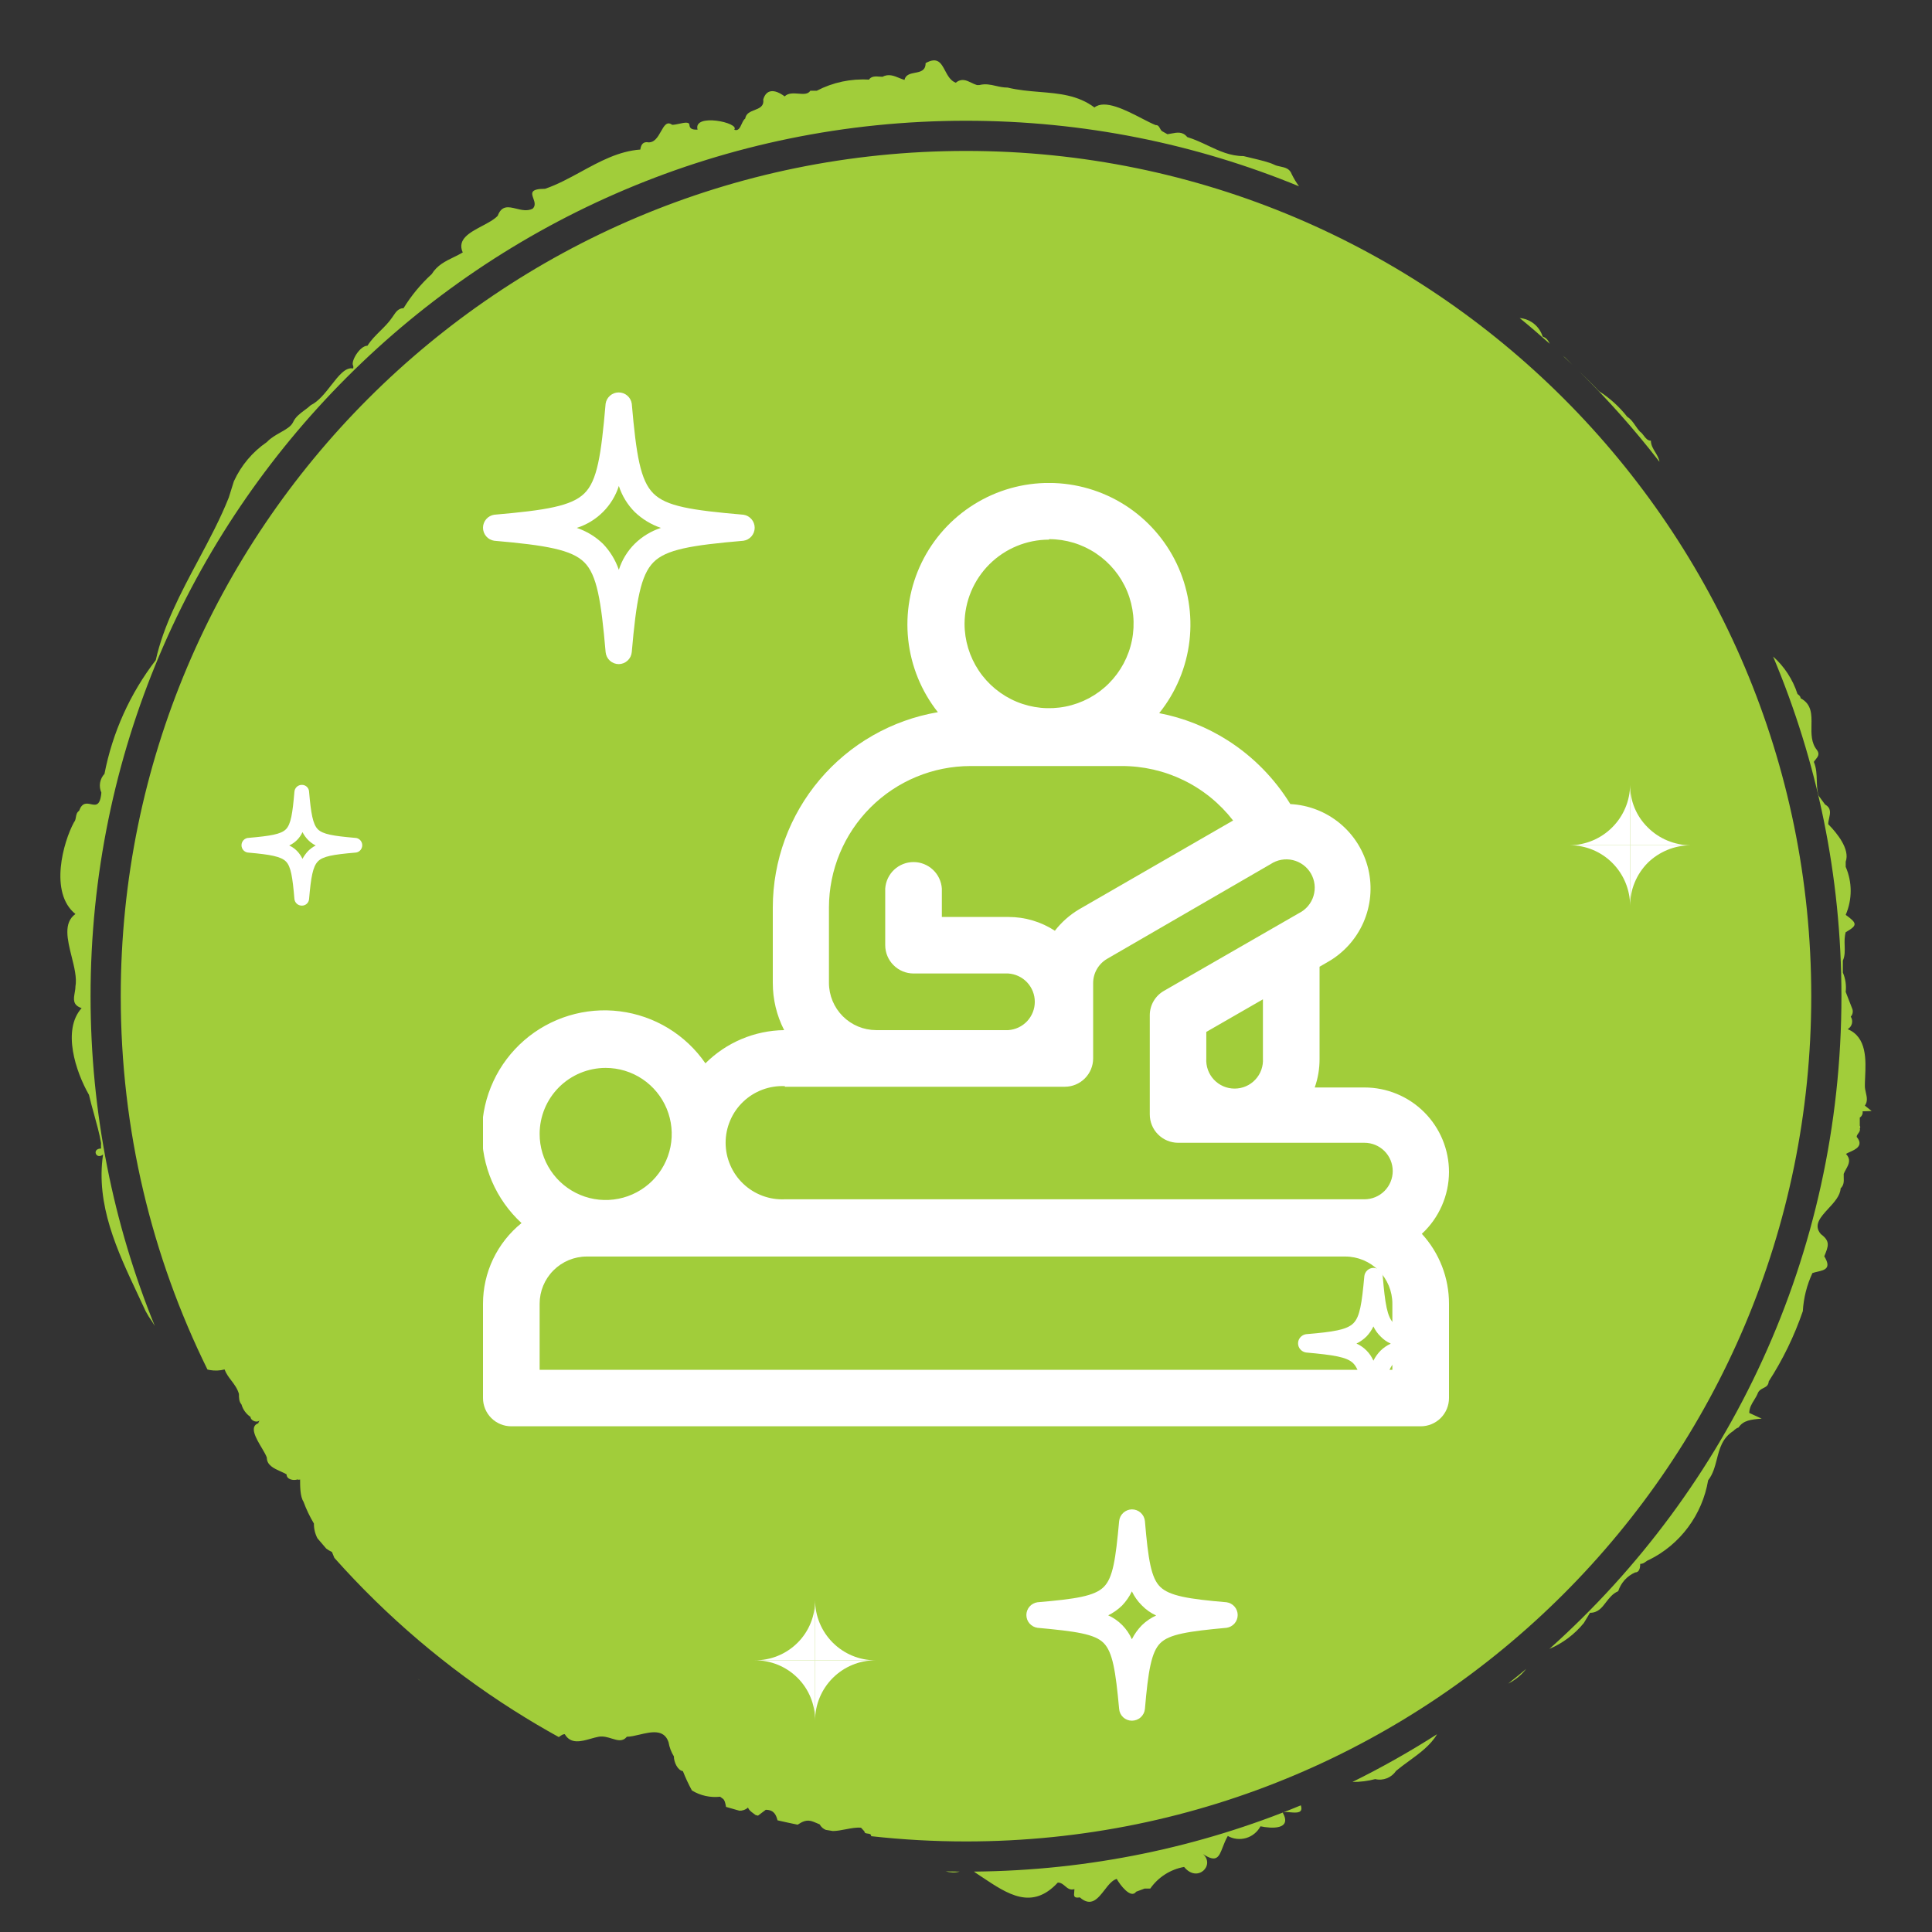 <svg width="64" height="64" viewBox="0 0 64 64" fill="none" xmlns="http://www.w3.org/2000/svg">
<rect x="0" y="0" width="64" height="64" fill="#333333" stroke="none"/>
<path fill-rule="evenodd" clip-rule="evenodd" d="M61.776 36.625L62 36.804L61.701 36.814C61.707 36.854 61.702 36.895 61.685 36.931C61.669 36.968 61.642 36.999 61.608 37.021V37.294C61.618 37.306 61.623 37.321 61.623 37.336C61.623 37.352 61.618 37.367 61.608 37.379C61.629 37.448 61.593 37.496 61.559 37.543C61.532 37.58 61.505 37.616 61.505 37.661C61.748 37.951 61.468 38.077 61.274 38.163C61.223 38.186 61.178 38.206 61.15 38.226C61.328 38.413 61.24 38.572 61.151 38.734C61.123 38.784 61.096 38.834 61.075 38.886C61.073 38.924 61.075 38.964 61.076 39.004C61.081 39.13 61.086 39.258 60.973 39.366C60.961 39.609 60.761 39.826 60.569 40.034C60.308 40.317 60.061 40.584 60.319 40.882C60.637 41.117 60.571 41.278 60.431 41.617C60.679 42.018 60.444 42.072 60.206 42.127C60.148 42.14 60.09 42.154 60.039 42.172C59.854 42.569 59.746 42.997 59.721 43.434C59.44 44.253 59.061 45.034 58.592 45.76C58.581 45.898 58.5 45.939 58.414 45.982C58.342 46.019 58.266 46.057 58.227 46.156C58.197 46.233 58.153 46.304 58.109 46.376C58.028 46.505 57.947 46.636 57.947 46.806L58.358 46.994C58.003 47.022 57.751 47.05 57.593 47.286C57.528 47.309 57.47 47.348 57.424 47.399C57.052 47.636 56.962 47.987 56.873 48.337C56.809 48.584 56.746 48.831 56.584 49.038C56.488 49.602 56.26 50.136 55.919 50.594C55.578 51.053 55.134 51.423 54.623 51.674C54.579 51.689 54.546 51.713 54.514 51.736C54.465 51.772 54.418 51.806 54.334 51.806C54.334 51.938 54.306 52.089 54.166 52.089C54.034 52.147 53.916 52.232 53.819 52.339C53.723 52.446 53.65 52.573 53.605 52.71C53.421 52.789 53.309 52.936 53.201 53.076C53.063 53.257 52.934 53.426 52.671 53.426L52.466 53.765C52.159 54.14 51.768 54.434 51.326 54.622C57.263 49.312 61 41.592 61 33C61 29.01 60.194 25.208 58.736 21.748C59.11 22.081 59.389 22.509 59.544 22.989C59.548 22.992 59.553 22.996 59.557 22.999C59.601 23.034 59.647 23.07 59.647 23.13C60.02 23.328 60.014 23.671 60.007 24.028C60.002 24.314 59.997 24.609 60.188 24.844C60.289 24.982 60.218 25.069 60.146 25.158C60.124 25.185 60.103 25.211 60.086 25.239C60.172 25.445 60.178 25.654 60.184 25.86C60.189 26.03 60.194 26.198 60.245 26.36L60.459 26.652C60.668 26.768 60.629 26.942 60.591 27.111C60.577 27.177 60.562 27.242 60.562 27.302C60.861 27.603 61.29 28.14 61.141 28.545V28.715C61.25 28.966 61.306 29.236 61.306 29.51C61.306 29.784 61.25 30.055 61.141 30.306C61.533 30.589 61.533 30.655 61.141 30.881C61.098 31.033 61.102 31.184 61.107 31.33C61.112 31.5 61.118 31.666 61.047 31.822V32.218C61.134 32.419 61.166 32.64 61.141 32.858L61.365 33.433C61.377 33.475 61.379 33.52 61.369 33.563C61.359 33.606 61.339 33.645 61.309 33.678C61.331 33.711 61.345 33.749 61.352 33.788C61.358 33.828 61.357 33.868 61.347 33.907C61.337 33.946 61.32 33.983 61.296 34.014C61.272 34.046 61.241 34.073 61.206 34.092C61.845 34.355 61.811 35.108 61.785 35.681C61.78 35.787 61.776 35.886 61.776 35.975C61.776 36.048 61.792 36.121 61.809 36.194C61.842 36.341 61.876 36.487 61.776 36.625ZM54.972 15.298C54.954 15.179 54.892 15.078 54.831 14.977C54.76 14.86 54.688 14.743 54.688 14.598C54.578 14.598 54.515 14.514 54.452 14.431C54.413 14.38 54.374 14.329 54.324 14.296C54.268 14.236 54.221 14.168 54.175 14.101C54.097 13.989 54.021 13.877 53.904 13.807C53.642 13.473 53.327 13.187 52.97 12.959C52.763 12.739 52.543 12.525 52.321 12.31C53.271 13.244 54.157 14.242 54.972 15.298ZM52.09 12.086C52.009 12.007 51.929 11.928 51.85 11.848L51.771 11.784C51.878 11.884 51.984 11.985 52.09 12.086ZM51.338 11.388C51.287 11.284 51.232 11.189 51.103 11.151C51.043 10.955 50.916 10.786 50.746 10.674C50.624 10.594 50.484 10.547 50.341 10.535C50.68 10.812 51.012 11.097 51.338 11.388ZM43.031 6.171C42.94 6.046 42.86 5.913 42.792 5.774C42.722 5.583 42.572 5.551 42.419 5.518C42.345 5.503 42.27 5.487 42.204 5.453C42.047 5.375 41.762 5.307 41.469 5.237C41.377 5.215 41.285 5.193 41.195 5.171C40.751 5.171 40.389 5 40.013 4.823C39.796 4.72 39.573 4.616 39.328 4.54C39.177 4.35 38.99 4.387 38.806 4.423C38.761 4.432 38.717 4.44 38.674 4.446L38.506 4.352C38.468 4.332 38.447 4.293 38.426 4.254C38.395 4.196 38.365 4.139 38.282 4.144C38.154 4.093 37.998 4.012 37.827 3.924C37.283 3.643 36.596 3.288 36.255 3.56C35.708 3.15 35.082 3.098 34.434 3.045C34.086 3.016 33.731 2.987 33.379 2.901C33.237 2.901 33.111 2.873 32.988 2.845C32.812 2.805 32.644 2.767 32.446 2.817H32.361C32.298 2.799 32.237 2.769 32.177 2.74C32.013 2.661 31.852 2.583 31.661 2.741C31.485 2.674 31.393 2.502 31.308 2.341C31.176 2.092 31.058 1.869 30.662 2.091C30.662 2.343 30.487 2.377 30.31 2.411C30.156 2.441 30.001 2.471 29.962 2.647C29.902 2.63 29.843 2.606 29.783 2.581C29.61 2.51 29.435 2.438 29.233 2.543C29.202 2.543 29.169 2.541 29.134 2.538C29.006 2.529 28.866 2.518 28.785 2.638C28.187 2.601 27.59 2.728 27.058 3.005H26.843C26.768 3.128 26.613 3.115 26.448 3.102C26.284 3.09 26.109 3.076 25.993 3.193C25.638 2.93 25.377 2.967 25.283 3.297C25.313 3.522 25.158 3.582 24.998 3.645C24.857 3.699 24.712 3.756 24.686 3.928C24.637 3.959 24.604 4.032 24.57 4.105C24.514 4.228 24.456 4.354 24.322 4.295C24.527 4.069 22.949 3.73 23.108 4.295C22.986 4.295 22.846 4.295 22.837 4.135C22.831 4.029 22.668 4.063 22.503 4.099C22.418 4.117 22.333 4.135 22.267 4.135C22.092 4.005 22.001 4.166 21.896 4.352C21.789 4.542 21.668 4.757 21.427 4.709C21.277 4.709 21.231 4.822 21.212 4.954C20.495 5.006 19.866 5.35 19.244 5.69C18.852 5.903 18.463 6.116 18.056 6.254C17.555 6.254 17.607 6.401 17.668 6.574C17.708 6.687 17.752 6.812 17.645 6.913C17.468 7.002 17.279 6.956 17.101 6.912C16.848 6.85 16.619 6.794 16.487 7.149C16.367 7.276 16.169 7.38 15.968 7.487C15.558 7.704 15.135 7.928 15.329 8.363C15.23 8.422 15.127 8.472 15.025 8.522C14.753 8.654 14.485 8.784 14.302 9.079C13.94 9.41 13.625 9.79 13.368 10.209C13.198 10.209 13.112 10.337 13.032 10.457C13.019 10.475 13.007 10.493 12.995 10.511C12.878 10.683 12.735 10.825 12.593 10.965C12.44 11.117 12.289 11.267 12.173 11.452C11.921 11.452 11.613 11.97 11.697 12.112C11.708 12.142 11.708 12.175 11.697 12.206C11.445 12.154 11.219 12.444 10.972 12.76C10.769 13.02 10.552 13.298 10.296 13.421C10.231 13.483 10.157 13.538 10.083 13.592C9.936 13.701 9.789 13.81 9.708 13.986C9.642 14.127 9.477 14.22 9.295 14.323C9.138 14.411 8.969 14.506 8.839 14.645C8.364 14.97 7.987 15.419 7.747 15.944L7.579 16.481C7.301 17.182 6.934 17.87 6.565 18.562C5.992 19.635 5.416 20.717 5.16 21.868C4.309 22.973 3.727 24.263 3.461 25.635C3.384 25.717 3.334 25.819 3.315 25.93C3.297 26.041 3.312 26.154 3.358 26.257C3.318 26.705 3.171 26.674 3.011 26.64C2.871 26.61 2.72 26.579 2.62 26.859C2.541 26.912 2.528 26.992 2.514 27.07C2.503 27.131 2.493 27.191 2.452 27.236C2.097 27.886 1.621 29.572 2.499 30.278C2.093 30.566 2.233 31.126 2.372 31.685C2.461 32.04 2.55 32.394 2.499 32.679C2.499 32.748 2.486 32.819 2.474 32.889C2.438 33.097 2.403 33.296 2.704 33.395C2.051 34.12 2.508 35.505 2.947 36.267C2.996 36.479 3.055 36.693 3.115 36.907C3.203 37.226 3.293 37.547 3.349 37.868C3.344 37.928 3.344 37.988 3.349 38.047C3.031 38.047 3.18 38.433 3.414 38.245C3.167 39.907 3.887 41.438 4.56 42.868C4.65 43.059 4.738 43.247 4.824 43.434L4.927 43.613C4.996 43.707 5.063 43.813 5.128 43.925C3.756 40.553 3 36.865 3 33C3 16.984 15.984 4 32 4C35.905 4 39.63 4.772 43.031 6.171ZM10.515 50.957C10.437 50.807 10.396 50.639 10.399 50.469C10.261 50.239 10.145 49.996 10.053 49.744C9.941 49.574 9.941 49.235 9.941 49.009C9.928 49.016 9.914 49.019 9.899 49.019C9.884 49.019 9.87 49.016 9.857 49.009C9.717 49.056 9.493 49.009 9.493 48.84C9.431 48.804 9.361 48.772 9.291 48.741C9.067 48.639 8.839 48.535 8.839 48.284C8.811 48.201 8.744 48.088 8.671 47.964C8.48 47.643 8.249 47.254 8.559 47.145C8.559 47.099 8.603 47.063 8.6 47.06C8.599 47.058 8.589 47.064 8.559 47.079C8.466 47.126 8.298 47.041 8.298 46.937C8.153 46.839 8.047 46.692 7.999 46.523C7.915 46.429 7.915 46.297 7.915 46.175C7.865 45.998 7.763 45.864 7.663 45.732C7.576 45.618 7.49 45.504 7.439 45.365C7.28 45.406 7.116 45.413 6.955 45.385C6.927 45.381 6.9 45.375 6.873 45.368C5.033 41.639 4 37.44 4 33C4 17.536 16.536 5 32 5C47.464 5 60 17.536 60 33C60 48.464 47.464 61 32 61C30.938 61 29.889 60.941 28.858 60.826C28.862 60.754 28.802 60.747 28.744 60.74C28.689 60.733 28.636 60.727 28.636 60.668L28.523 60.546C28.375 60.53 28.199 60.563 28.021 60.597C27.873 60.626 27.725 60.654 27.59 60.655C27.512 60.642 27.434 60.63 27.356 60.617C27.273 60.584 27.203 60.526 27.151 60.433L26.945 60.348C26.723 60.259 26.575 60.347 26.423 60.445C26.2 60.4 25.978 60.352 25.757 60.301C25.71 60.13 25.647 59.952 25.367 59.952L25.109 60.146C25.082 60.139 25.056 60.132 25.029 60.125C25.006 60.107 24.983 60.089 24.959 60.072C24.883 60.017 24.809 59.963 24.779 59.877C24.737 59.915 24.689 59.943 24.636 59.961C24.589 59.977 24.54 59.984 24.492 59.982C24.344 59.941 24.197 59.899 24.051 59.856C24.049 59.845 24.047 59.835 24.045 59.825C24.027 59.732 24.008 59.64 23.957 59.594L23.855 59.519C23.529 59.555 23.201 59.482 22.921 59.312C22.808 59.105 22.708 58.891 22.622 58.672C22.445 58.643 22.323 58.37 22.323 58.182C22.234 58.038 22.174 57.878 22.146 57.711C21.998 57.271 21.57 57.371 21.182 57.462C21.03 57.498 20.884 57.532 20.764 57.532C20.627 57.703 20.458 57.651 20.266 57.592C20.131 57.55 19.985 57.505 19.83 57.532C19.748 57.547 19.66 57.572 19.57 57.597C19.251 57.688 18.906 57.785 18.709 57.447C18.65 57.444 18.596 57.483 18.541 57.522C18.531 57.529 18.521 57.536 18.511 57.543C18.018 57.271 17.533 56.985 17.059 56.684C17.044 56.674 17.029 56.664 17.013 56.656C14.805 55.254 12.807 53.552 11.076 51.606C11.049 51.539 11.024 51.473 10.996 51.411C10.929 51.38 10.865 51.343 10.806 51.298C10.708 51.185 10.611 51.071 10.515 50.957ZM13.836 55.608C13.864 55.636 13.894 55.66 13.927 55.681C13.897 55.657 13.866 55.633 13.836 55.608ZM31.323 61.992C31.482 62.03 31.638 62.044 31.788 61.999C31.633 61.998 31.478 61.996 31.323 61.992ZM32.264 61.999L32.324 62.043C32.395 62.09 32.466 62.137 32.536 62.184C33.389 62.753 34.187 63.286 35.041 62.363C35.146 62.363 35.215 62.422 35.283 62.48C35.367 62.552 35.449 62.621 35.592 62.58C35.592 62.613 35.589 62.646 35.585 62.677C35.572 62.797 35.562 62.89 35.77 62.853C36.144 63.182 36.367 62.895 36.588 62.611C36.714 62.447 36.84 62.285 36.993 62.241C37.096 62.429 37.46 62.919 37.637 62.665L37.917 62.561H38.104C38.369 62.182 38.772 61.925 39.225 61.845C39.666 62.387 40.26 61.787 39.853 61.419C40.301 61.717 40.38 61.513 40.505 61.188C40.549 61.074 40.599 60.946 40.672 60.819C40.764 60.87 40.865 60.903 40.969 60.914C41.074 60.926 41.179 60.916 41.28 60.887C41.381 60.857 41.475 60.807 41.556 60.741C41.638 60.674 41.706 60.592 41.755 60.499C42.11 60.574 42.811 60.621 42.493 60.047C42.543 60.018 42.641 60.026 42.745 60.035C42.951 60.052 43.18 60.071 43.091 59.804C39.751 61.187 36.096 61.965 32.264 61.999ZM44.802 59.029C45.055 59.031 45.309 59 45.556 58.935C45.685 58.966 45.82 58.956 45.944 58.907C46.067 58.858 46.173 58.773 46.247 58.662C46.376 58.554 46.519 58.449 46.665 58.343C47.022 58.083 47.394 57.812 47.603 57.449C46.702 58.025 45.767 58.553 44.802 59.029ZM49.959 55.772C50.043 55.73 50.124 55.682 50.201 55.626C50.336 55.53 50.456 55.415 50.558 55.285C50.361 55.45 50.161 55.612 49.959 55.772Z" fill="#A1CD3A"/>
<g clip-path="url(#clip0_1193_14350)">
<path d="M48 38.824C48 38.081 47.705 37.369 47.18 36.844C46.655 36.319 45.943 36.024 45.2 36.024H43.552C43.659 35.722 43.713 35.404 43.712 35.084V32.024L43.968 31.876C44.498 31.579 44.917 31.119 45.163 30.563C45.408 30.007 45.466 29.387 45.328 28.795C45.189 28.204 44.863 27.674 44.397 27.284C43.931 26.894 43.35 26.667 42.744 26.636C42.221 25.786 41.513 25.065 40.672 24.528C39.978 24.086 39.208 23.779 38.4 23.624C38.953 22.936 39.3 22.107 39.403 21.23C39.505 20.354 39.358 19.466 38.979 18.67C38.599 17.873 38.003 17.2 37.258 16.727C36.513 16.255 35.649 16.002 34.767 15.998C33.885 15.994 33.019 16.239 32.27 16.706C31.521 17.172 30.919 17.84 30.532 18.633C30.146 19.426 29.991 20.312 30.086 21.19C30.181 22.067 30.521 22.9 31.068 23.592C29.54 23.852 28.154 24.644 27.153 25.828C26.152 27.011 25.602 28.51 25.6 30.06V32.56C25.599 33.104 25.728 33.64 25.976 34.124C24.997 34.137 24.061 34.532 23.368 35.224C23.044 34.754 22.624 34.357 22.136 34.06C21.648 33.763 21.102 33.573 20.535 33.501C19.969 33.429 19.393 33.478 18.846 33.644C18.3 33.81 17.794 34.089 17.363 34.464C16.932 34.839 16.584 35.3 16.344 35.818C16.103 36.336 15.974 36.899 15.966 37.47C15.958 38.042 16.07 38.608 16.296 39.133C16.522 39.658 16.856 40.129 17.276 40.516C16.877 40.838 16.556 41.245 16.335 41.707C16.114 42.17 16 42.676 16 43.188V46.312C16 46.56 16.099 46.798 16.274 46.974C16.45 47.149 16.688 47.248 16.936 47.248H47.064C47.312 47.248 47.55 47.149 47.726 46.974C47.901 46.798 48 46.56 48 46.312V43.188C48.001 42.33 47.68 41.504 47.1 40.872C47.383 40.611 47.608 40.294 47.763 39.942C47.918 39.589 47.999 39.209 48 38.824ZM41.836 35.06C41.844 35.188 41.826 35.317 41.783 35.438C41.74 35.559 41.672 35.67 41.584 35.764C41.496 35.858 41.39 35.933 41.272 35.984C41.154 36.035 41.026 36.061 40.898 36.061C40.769 36.061 40.642 36.035 40.524 35.984C40.406 35.933 40.3 35.858 40.212 35.764C40.124 35.67 40.056 35.559 40.013 35.438C39.97 35.317 39.952 35.188 39.96 35.06V34.184L41.836 33.104V35.06ZM34.752 17.86C35.306 17.86 35.847 18.024 36.307 18.332C36.768 18.64 37.127 19.077 37.339 19.588C37.551 20.1 37.606 20.663 37.498 21.206C37.39 21.749 37.123 22.248 36.732 22.64C36.34 23.032 35.841 23.298 35.298 23.406C34.755 23.514 34.192 23.459 33.68 23.247C33.169 23.035 32.731 22.676 32.424 22.216C32.116 21.755 31.952 21.214 31.952 20.66C31.956 19.92 32.253 19.212 32.778 18.69C33.302 18.169 34.012 17.876 34.752 17.876V17.86ZM27.46 30.06C27.462 28.818 27.957 27.627 28.836 26.749C29.714 25.871 30.906 25.377 32.148 25.376H37.148C37.862 25.373 38.567 25.534 39.208 25.846C39.85 26.159 40.411 26.616 40.848 27.18L35.744 30.124C35.435 30.308 35.164 30.548 34.944 30.832C34.487 30.534 33.953 30.375 33.408 30.376H31.2V29.436C31.184 29.198 31.079 28.974 30.904 28.811C30.73 28.648 30.501 28.557 30.262 28.557C30.023 28.557 29.793 28.648 29.619 28.811C29.445 28.974 29.34 29.198 29.324 29.436V31.312C29.325 31.561 29.424 31.799 29.601 31.974C29.777 32.15 30.015 32.248 30.264 32.248H33.4C33.638 32.264 33.861 32.369 34.025 32.543C34.188 32.718 34.279 32.947 34.279 33.186C34.279 33.425 34.188 33.654 34.025 33.829C33.861 34.003 33.638 34.108 33.4 34.124H29.024C28.609 34.123 28.212 33.958 27.919 33.665C27.626 33.372 27.461 32.974 27.46 32.56V30.06ZM26 36H35.276C35.525 35.999 35.763 35.899 35.938 35.723C36.113 35.547 36.212 35.309 36.212 35.06C36.212 35.06 36.212 32.604 36.212 32.564C36.212 32.402 36.255 32.243 36.336 32.103C36.417 31.963 36.532 31.846 36.672 31.764L42.092 28.624C42.199 28.553 42.319 28.505 42.445 28.482C42.572 28.459 42.701 28.462 42.826 28.492C42.951 28.521 43.069 28.576 43.172 28.652C43.275 28.728 43.361 28.825 43.426 28.936C43.49 29.047 43.531 29.17 43.546 29.298C43.561 29.425 43.549 29.554 43.512 29.677C43.475 29.8 43.414 29.914 43.331 30.012C43.249 30.11 43.147 30.191 43.032 30.248L38.556 32.824C38.415 32.905 38.297 33.021 38.215 33.162C38.133 33.302 38.089 33.461 38.088 33.624V36.916C38.088 37.165 38.186 37.403 38.362 37.579C38.537 37.755 38.775 37.855 39.024 37.856H45.2C45.448 37.856 45.686 37.955 45.862 38.13C46.037 38.306 46.136 38.544 46.136 38.792C46.136 39.04 46.037 39.278 45.862 39.454C45.686 39.629 45.448 39.728 45.2 39.728H26C25.747 39.74 25.493 39.7 25.256 39.611C25.018 39.522 24.801 39.386 24.618 39.211C24.434 39.036 24.288 38.825 24.189 38.592C24.089 38.359 24.037 38.108 24.037 37.854C24.037 37.6 24.089 37.349 24.189 37.116C24.288 36.883 24.434 36.672 24.618 36.497C24.801 36.322 25.018 36.186 25.256 36.097C25.493 36.008 25.747 35.968 26 35.98V36ZM20.064 35.376C20.497 35.376 20.92 35.504 21.28 35.745C21.64 35.986 21.92 36.328 22.086 36.728C22.251 37.128 22.294 37.568 22.21 37.992C22.125 38.417 21.916 38.807 21.61 39.113C21.303 39.418 20.913 39.627 20.488 39.71C20.064 39.794 19.623 39.751 19.224 39.584C18.824 39.418 18.483 39.137 18.243 38.777C18.003 38.416 17.875 37.993 17.876 37.56C17.877 36.98 18.108 36.425 18.518 36.015C18.928 35.606 19.484 35.376 20.064 35.376ZM46.124 45.376H17.876V43.188C17.876 42.774 18.04 42.377 18.333 42.084C18.625 41.79 19.022 41.625 19.436 41.624H44.564C44.978 41.625 45.375 41.79 45.667 42.084C45.96 42.377 46.124 42.774 46.124 43.188V45.376Z" fill="white"/>
</g>
<path d="M19.107 17.487C19.431 17.596 19.727 17.776 19.973 18.013C20.209 18.259 20.389 18.553 20.5 18.876C20.603 18.55 20.784 18.254 21.027 18.013C21.271 17.773 21.567 17.594 21.893 17.487C21.569 17.377 21.274 17.197 21.027 16.961C20.786 16.719 20.605 16.423 20.5 16.098C20.396 16.424 20.215 16.72 19.973 16.961C19.73 17.203 19.434 17.383 19.107 17.487ZM20.5 22C20.39 22 20.285 21.96 20.204 21.887C20.123 21.813 20.072 21.712 20.062 21.603C19.913 19.887 19.774 19.044 19.356 18.628C18.938 18.211 18.093 18.062 16.372 17.913C16.268 17.898 16.174 17.846 16.106 17.767C16.038 17.687 16 17.586 16 17.482C16 17.378 16.038 17.277 16.106 17.198C16.174 17.119 16.268 17.066 16.372 17.051C18.093 16.902 18.928 16.763 19.356 16.346C19.784 15.93 19.913 15.087 20.062 13.371C20.078 13.268 20.13 13.174 20.21 13.105C20.289 13.037 20.39 13 20.495 13C20.6 13 20.701 13.037 20.78 13.105C20.86 13.174 20.912 13.268 20.928 13.371C21.077 15.087 21.216 15.92 21.644 16.346C22.072 16.773 22.897 16.902 24.628 17.051C24.732 17.066 24.826 17.119 24.894 17.198C24.962 17.277 25 17.378 25 17.482C25 17.586 24.962 17.687 24.894 17.767C24.826 17.846 24.732 17.898 24.628 17.913C22.897 18.062 22.062 18.201 21.644 18.628C21.226 19.054 21.077 19.887 20.928 21.603C20.918 21.71 20.869 21.81 20.79 21.883C20.711 21.956 20.608 21.998 20.5 22Z" fill="white"/>
<path d="M36.701 53.505C37.056 53.664 37.339 53.948 37.495 54.303C37.58 54.13 37.693 53.973 37.828 53.836C37.966 53.703 38.125 53.594 38.299 53.515C38.122 53.435 37.963 53.323 37.828 53.184C37.69 53.049 37.578 52.89 37.495 52.716C37.413 52.888 37.303 53.046 37.172 53.184C37.034 53.319 36.875 53.43 36.701 53.515V53.505ZM37.495 57C37.388 57 37.285 56.96 37.207 56.888C37.129 56.816 37.081 56.717 37.073 56.611C36.956 55.345 36.858 54.732 36.563 54.43C36.269 54.128 35.642 54.04 34.367 53.923C34.265 53.908 34.172 53.857 34.104 53.779C34.037 53.702 34 53.602 34 53.5C34 53.398 34.037 53.298 34.104 53.221C34.172 53.143 34.265 53.092 34.367 53.077C35.642 52.969 36.259 52.872 36.563 52.57C36.867 52.268 36.956 51.665 37.073 50.389C37.083 50.284 37.131 50.187 37.209 50.115C37.287 50.043 37.389 50.002 37.495 50C37.603 50 37.707 50.039 37.787 50.111C37.867 50.184 37.917 50.283 37.927 50.389C38.035 51.665 38.133 52.278 38.437 52.57C38.741 52.862 39.349 52.969 40.633 53.077C40.735 53.092 40.828 53.143 40.896 53.221C40.963 53.298 41 53.398 41 53.5C41 53.602 40.963 53.702 40.896 53.779C40.828 53.857 40.735 53.908 40.633 53.923C39.349 54.04 38.731 54.138 38.437 54.43C38.142 54.722 38.035 55.345 37.927 56.611C37.917 56.717 37.867 56.816 37.787 56.889C37.707 56.961 37.603 57 37.495 57Z" fill="white"/>
<path d="M44.929 44.504C45.183 44.617 45.385 44.82 45.496 45.074C45.557 44.95 45.638 44.838 45.735 44.74C45.833 44.645 45.946 44.567 46.071 44.51C45.945 44.454 45.83 44.373 45.735 44.274C45.636 44.178 45.555 44.065 45.496 43.94C45.438 44.063 45.36 44.175 45.265 44.274C45.167 44.37 45.053 44.45 44.929 44.51V44.504ZM45.496 47C45.42 47 45.346 46.972 45.291 46.92C45.235 46.868 45.201 46.797 45.195 46.722C45.111 45.818 45.041 45.38 44.831 45.164C44.621 44.949 44.172 44.886 43.262 44.803C43.189 44.791 43.123 44.755 43.075 44.699C43.026 44.644 43 44.573 43 44.5C43 44.427 43.026 44.356 43.075 44.301C43.123 44.245 43.189 44.209 43.262 44.197C44.172 44.121 44.614 44.051 44.831 43.836C45.048 43.62 45.111 43.189 45.195 42.278C45.202 42.203 45.237 42.133 45.292 42.082C45.348 42.031 45.421 42.001 45.496 42C45.574 42 45.648 42.028 45.705 42.08C45.762 42.131 45.798 42.202 45.805 42.278C45.882 43.189 45.952 43.627 46.169 43.836C46.386 44.044 46.821 44.121 47.738 44.197C47.811 44.209 47.877 44.245 47.925 44.301C47.974 44.356 48 44.427 48 44.5C48 44.573 47.974 44.644 47.925 44.699C47.877 44.755 47.811 44.791 47.738 44.803C46.821 44.886 46.379 44.956 46.169 45.164C45.959 45.373 45.882 45.818 45.805 46.722C45.798 46.798 45.762 46.869 45.705 46.92C45.648 46.972 45.574 47 45.496 47Z" fill="white"/>
<path d="M9.581 28.008C9.677 28.053 9.765 28.114 9.84 28.19C9.913 28.266 9.974 28.354 10.02 28.451C10.07 28.356 10.134 28.268 10.207 28.19C10.281 28.116 10.365 28.055 10.458 28.008C10.365 27.961 10.281 27.9 10.207 27.826C10.132 27.749 10.069 27.661 10.02 27.565C9.976 27.663 9.915 27.751 9.84 27.826C9.765 27.902 9.677 27.963 9.581 28.008ZM9.996 30C9.936 30 9.877 29.978 9.832 29.937C9.787 29.896 9.759 29.839 9.753 29.779C9.691 29.051 9.636 28.703 9.472 28.538C9.307 28.372 8.955 28.308 8.243 28.245C8.178 28.245 8.117 28.219 8.071 28.173C8.026 28.127 8 28.065 8 28C8 27.935 8.026 27.873 8.071 27.827C8.117 27.781 8.178 27.755 8.243 27.755C8.955 27.692 9.307 27.636 9.472 27.47C9.636 27.304 9.691 26.949 9.753 26.229C9.757 26.167 9.785 26.109 9.83 26.066C9.875 26.024 9.934 26 9.996 26C10.027 25.999 10.058 26.004 10.087 26.015C10.116 26.026 10.142 26.043 10.165 26.064C10.187 26.085 10.205 26.111 10.218 26.139C10.231 26.168 10.238 26.198 10.239 26.229C10.301 26.949 10.364 27.304 10.528 27.47C10.693 27.636 11.037 27.692 11.757 27.755C11.822 27.755 11.883 27.781 11.929 27.827C11.974 27.873 12 27.935 12 28C12 28.065 11.974 28.127 11.929 28.173C11.883 28.219 11.822 28.245 11.757 28.245C11.037 28.308 10.693 28.364 10.528 28.538C10.364 28.711 10.301 29.051 10.239 29.779C10.235 29.84 10.207 29.898 10.162 29.939C10.117 29.98 10.057 30.002 9.996 30Z" fill="white"/>
<path d="M52 28C52.528 28 53.035 28.21 53.41 28.585C53.785 28.96 53.997 29.468 54 30V28H52Z" fill="white"/>
<path d="M54 30C53.999 29.737 54.05 29.477 54.151 29.234C54.251 28.991 54.398 28.77 54.583 28.583C54.962 28.213 55.47 28.004 56 28H54V30Z" fill="white"/>
<path d="M54 26C53.994 26.529 53.781 27.034 53.407 27.407C53.034 27.781 52.529 27.994 52 28H54V26Z" fill="white"/>
<path d="M54 26V28H56C55.468 27.997 54.958 27.784 54.583 27.408C54.396 27.224 54.248 27.005 54.148 26.763C54.048 26.521 53.997 26.262 54 26Z" fill="white"/>
<path d="M25 55C25.264 54.998 25.526 55.049 25.77 55.149C26.014 55.249 26.236 55.397 26.422 55.583C26.608 55.769 26.755 55.99 26.854 56.234C26.953 56.477 27.003 56.737 27 57V55H25Z" fill="white"/>
<path d="M27 57C27 56.47 27.211 55.961 27.586 55.586C27.961 55.211 28.47 55 29 55L27 55V57Z" fill="white"/>
<path d="M27 53C27.003 53.263 26.953 53.523 26.854 53.766C26.755 54.01 26.608 54.231 26.422 54.417C26.236 54.603 26.014 54.751 25.77 54.851C25.526 54.951 25.264 55.002 25 55H27V53Z" fill="white"/>
<path d="M27 53V55L29 55C28.47 55 27.961 54.789 27.586 54.414C27.211 54.039 27 53.53 27 53Z" fill="white"/>
<defs>
<clipPath id="clip0_1193_14350">
<rect width="32" height="32" fill="white" transform="translate(16 16)"/>
</clipPath>
</defs>
</svg>
